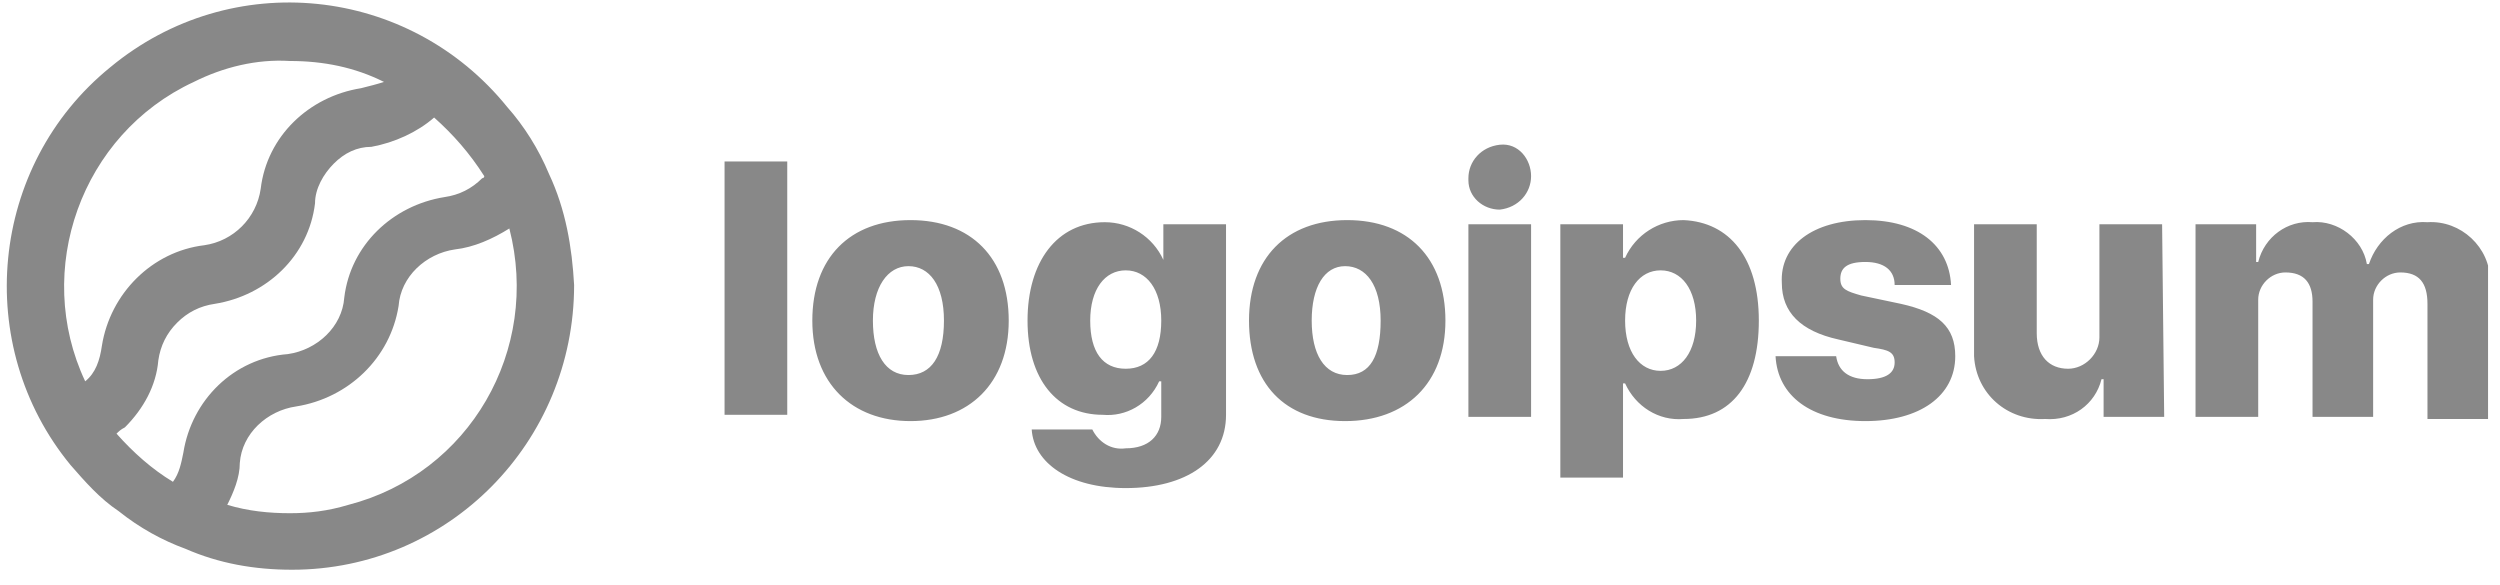 <svg xmlns="http://www.w3.org/2000/svg" width="141" height="33" viewBox="0 0 141 33" fill="none"><g clip-path="url(#clip0)"><path d="M40.865 9.107H44.401V23.395H40.865V9.107ZM45.815 18.082C45.815 14.539 47.936 12.414 51.353 12.414C54.771 12.414 56.892 14.539 56.892 18.082C56.892 21.624 54.653 23.75 51.353 23.75C48.054 23.75 45.815 21.624 45.815 18.082ZM53.239 18.082C53.239 16.074 52.414 15.011 51.236 15.011C50.057 15.011 49.232 16.192 49.232 18.082C49.232 19.971 49.939 21.152 51.236 21.152C52.532 21.152 53.239 20.089 53.239 18.082ZM58.188 24.222H61.606C61.959 24.93 62.666 25.403 63.491 25.285C64.788 25.285 65.495 24.576 65.495 23.513V21.506H65.377C64.788 22.805 63.491 23.513 62.195 23.395C59.602 23.395 57.953 21.388 57.953 18.082C57.953 14.775 59.602 12.532 62.313 12.532C63.727 12.532 65.023 13.358 65.613 14.657V12.65H69.148V23.395C69.148 25.993 66.909 27.528 63.491 27.528C60.31 27.528 58.306 26.111 58.188 24.222ZM65.495 18.082C65.495 16.31 64.67 15.248 63.491 15.248C62.313 15.248 61.488 16.31 61.488 18.082C61.488 19.853 62.195 20.797 63.491 20.797C64.788 20.797 65.495 19.853 65.495 18.082ZM70.444 18.082C70.444 14.539 72.566 12.414 75.983 12.414C79.4 12.414 81.522 14.539 81.522 18.082C81.522 21.624 79.283 23.75 75.865 23.75C72.448 23.75 70.444 21.624 70.444 18.082ZM77.868 18.082C77.868 16.074 77.044 15.011 75.865 15.011C74.687 15.011 73.98 16.192 73.98 18.082C73.98 19.971 74.687 21.152 75.983 21.152C77.279 21.152 77.868 20.089 77.868 18.082ZM82.818 10.052C82.818 9.107 83.525 8.281 84.586 8.163C85.646 8.045 86.353 8.989 86.353 9.934C86.353 10.879 85.646 11.705 84.586 11.823C83.643 11.823 82.818 11.115 82.818 10.17V10.052ZM82.818 12.65H86.353V23.513H82.818V12.65ZM99.198 18.082C99.198 21.624 97.666 23.631 94.956 23.631C93.542 23.75 92.246 22.923 91.656 21.624H91.538V26.938H88.003V12.65H91.538V14.539H91.656C92.246 13.24 93.542 12.414 94.956 12.414C97.549 12.532 99.198 14.539 99.198 18.082ZM95.663 18.082C95.663 16.31 94.838 15.248 93.66 15.248C92.481 15.248 91.656 16.31 91.656 18.082C91.656 19.853 92.481 20.916 93.66 20.916C94.838 20.916 95.663 19.853 95.663 18.082ZM105.209 12.414C108.155 12.414 109.922 13.831 110.04 16.074H106.858C106.858 15.248 106.269 14.775 105.209 14.775C104.148 14.775 103.794 15.13 103.794 15.72C103.794 16.31 104.148 16.428 104.973 16.665L107.212 17.137C109.333 17.609 110.276 18.436 110.276 20.089C110.276 22.332 108.273 23.75 105.209 23.75C102.145 23.75 100.259 22.332 100.141 20.089H103.559C103.677 20.916 104.266 21.388 105.326 21.388C106.387 21.388 106.858 21.034 106.858 20.443C106.858 19.853 106.505 19.735 105.68 19.617L103.677 19.144C101.555 18.672 100.495 17.609 100.495 15.956C100.377 13.831 102.262 12.414 105.209 12.414ZM122.06 23.513H118.643V21.388H118.525C118.172 22.805 116.875 23.75 115.343 23.631C113.222 23.75 111.454 22.215 111.337 20.089C111.337 19.971 111.337 19.735 111.337 19.617V12.65H114.872V18.79C114.872 20.089 115.579 20.797 116.64 20.797C117.582 20.797 118.407 19.971 118.407 19.026C118.407 18.908 118.407 18.908 118.407 18.79V12.65H121.943L122.06 23.513ZM123.828 12.65H127.246V14.775H127.363C127.717 13.358 129.013 12.414 130.427 12.532C131.842 12.414 133.256 13.476 133.491 14.893H133.609C134.081 13.476 135.377 12.414 136.909 12.532C138.794 12.414 140.444 13.949 140.444 15.838C140.444 15.956 140.444 16.074 140.444 16.192V23.631H136.909V17.137C136.909 15.956 136.438 15.366 135.377 15.366C134.552 15.366 133.845 16.074 133.845 16.901C133.845 17.019 133.845 17.019 133.845 17.137V23.513H130.427V17.019C130.427 15.956 129.956 15.366 128.895 15.366C128.071 15.366 127.363 16.074 127.363 16.901C127.363 17.019 127.363 17.019 127.363 17.137V23.513H123.828V12.65Z" fill="#888888"></path><path d="M30.966 9.816C30.377 8.399 29.552 7.1 28.609 6.037C23.07 -0.811 13.054 -1.874 6.219 3.794C-0.616 9.344 -1.559 19.499 3.98 26.229C4.805 27.174 5.629 28.119 6.69 28.827C7.869 29.772 9.165 30.48 10.461 30.953C12.347 31.779 14.35 32.133 16.471 32.133C25.31 32.133 32.38 24.93 32.38 16.074C32.262 13.949 31.909 11.823 30.966 9.816ZM16.353 3.44C18.239 3.44 20.007 3.794 21.656 4.62C21.303 4.738 20.831 4.857 20.36 4.975C17.414 5.447 15.057 7.691 14.704 10.643C14.468 12.296 13.171 13.595 11.522 13.831C8.576 14.185 6.219 16.547 5.747 19.499C5.629 20.325 5.394 21.034 4.805 21.506C1.858 15.248 4.569 7.572 10.932 4.62C12.582 3.794 14.468 3.321 16.353 3.44ZM6.572 24.458C6.69 24.34 6.808 24.222 7.044 24.104C8.104 23.041 8.811 21.742 8.929 20.325C9.047 19.499 9.4 18.79 9.99 18.2C10.579 17.609 11.286 17.255 12.111 17.137C15.057 16.665 17.414 14.421 17.767 11.469C17.767 10.643 18.239 9.816 18.828 9.226C19.417 8.635 20.124 8.281 20.949 8.281C22.246 8.045 23.542 7.454 24.485 6.628C25.545 7.572 26.488 8.635 27.313 9.934C27.313 10.052 27.195 10.052 27.195 10.052C26.606 10.643 25.899 10.997 25.074 11.115C22.128 11.587 19.771 13.831 19.417 16.783C19.299 18.436 17.885 19.735 16.235 19.971C13.171 20.207 10.815 22.569 10.343 25.521C10.225 26.111 10.108 26.702 9.754 27.174C8.576 26.465 7.515 25.521 6.572 24.458ZM16.353 28.945C15.175 28.945 13.996 28.827 12.818 28.473C13.171 27.764 13.525 26.938 13.525 26.111C13.643 24.458 15.057 23.159 16.707 22.923C19.653 22.451 22.01 20.207 22.481 17.255C22.599 15.602 24.013 14.303 25.663 14.067C26.724 13.949 27.784 13.476 28.727 12.886C30.495 19.735 26.488 26.702 19.653 28.473C18.475 28.827 17.414 28.945 16.353 28.945Z" fill="#888888"></path></g><defs><clipPath id="clip0"><rect width="140" height="32" fill="white" transform="translate(0.326 0.133)"></rect></clipPath></defs></svg>
